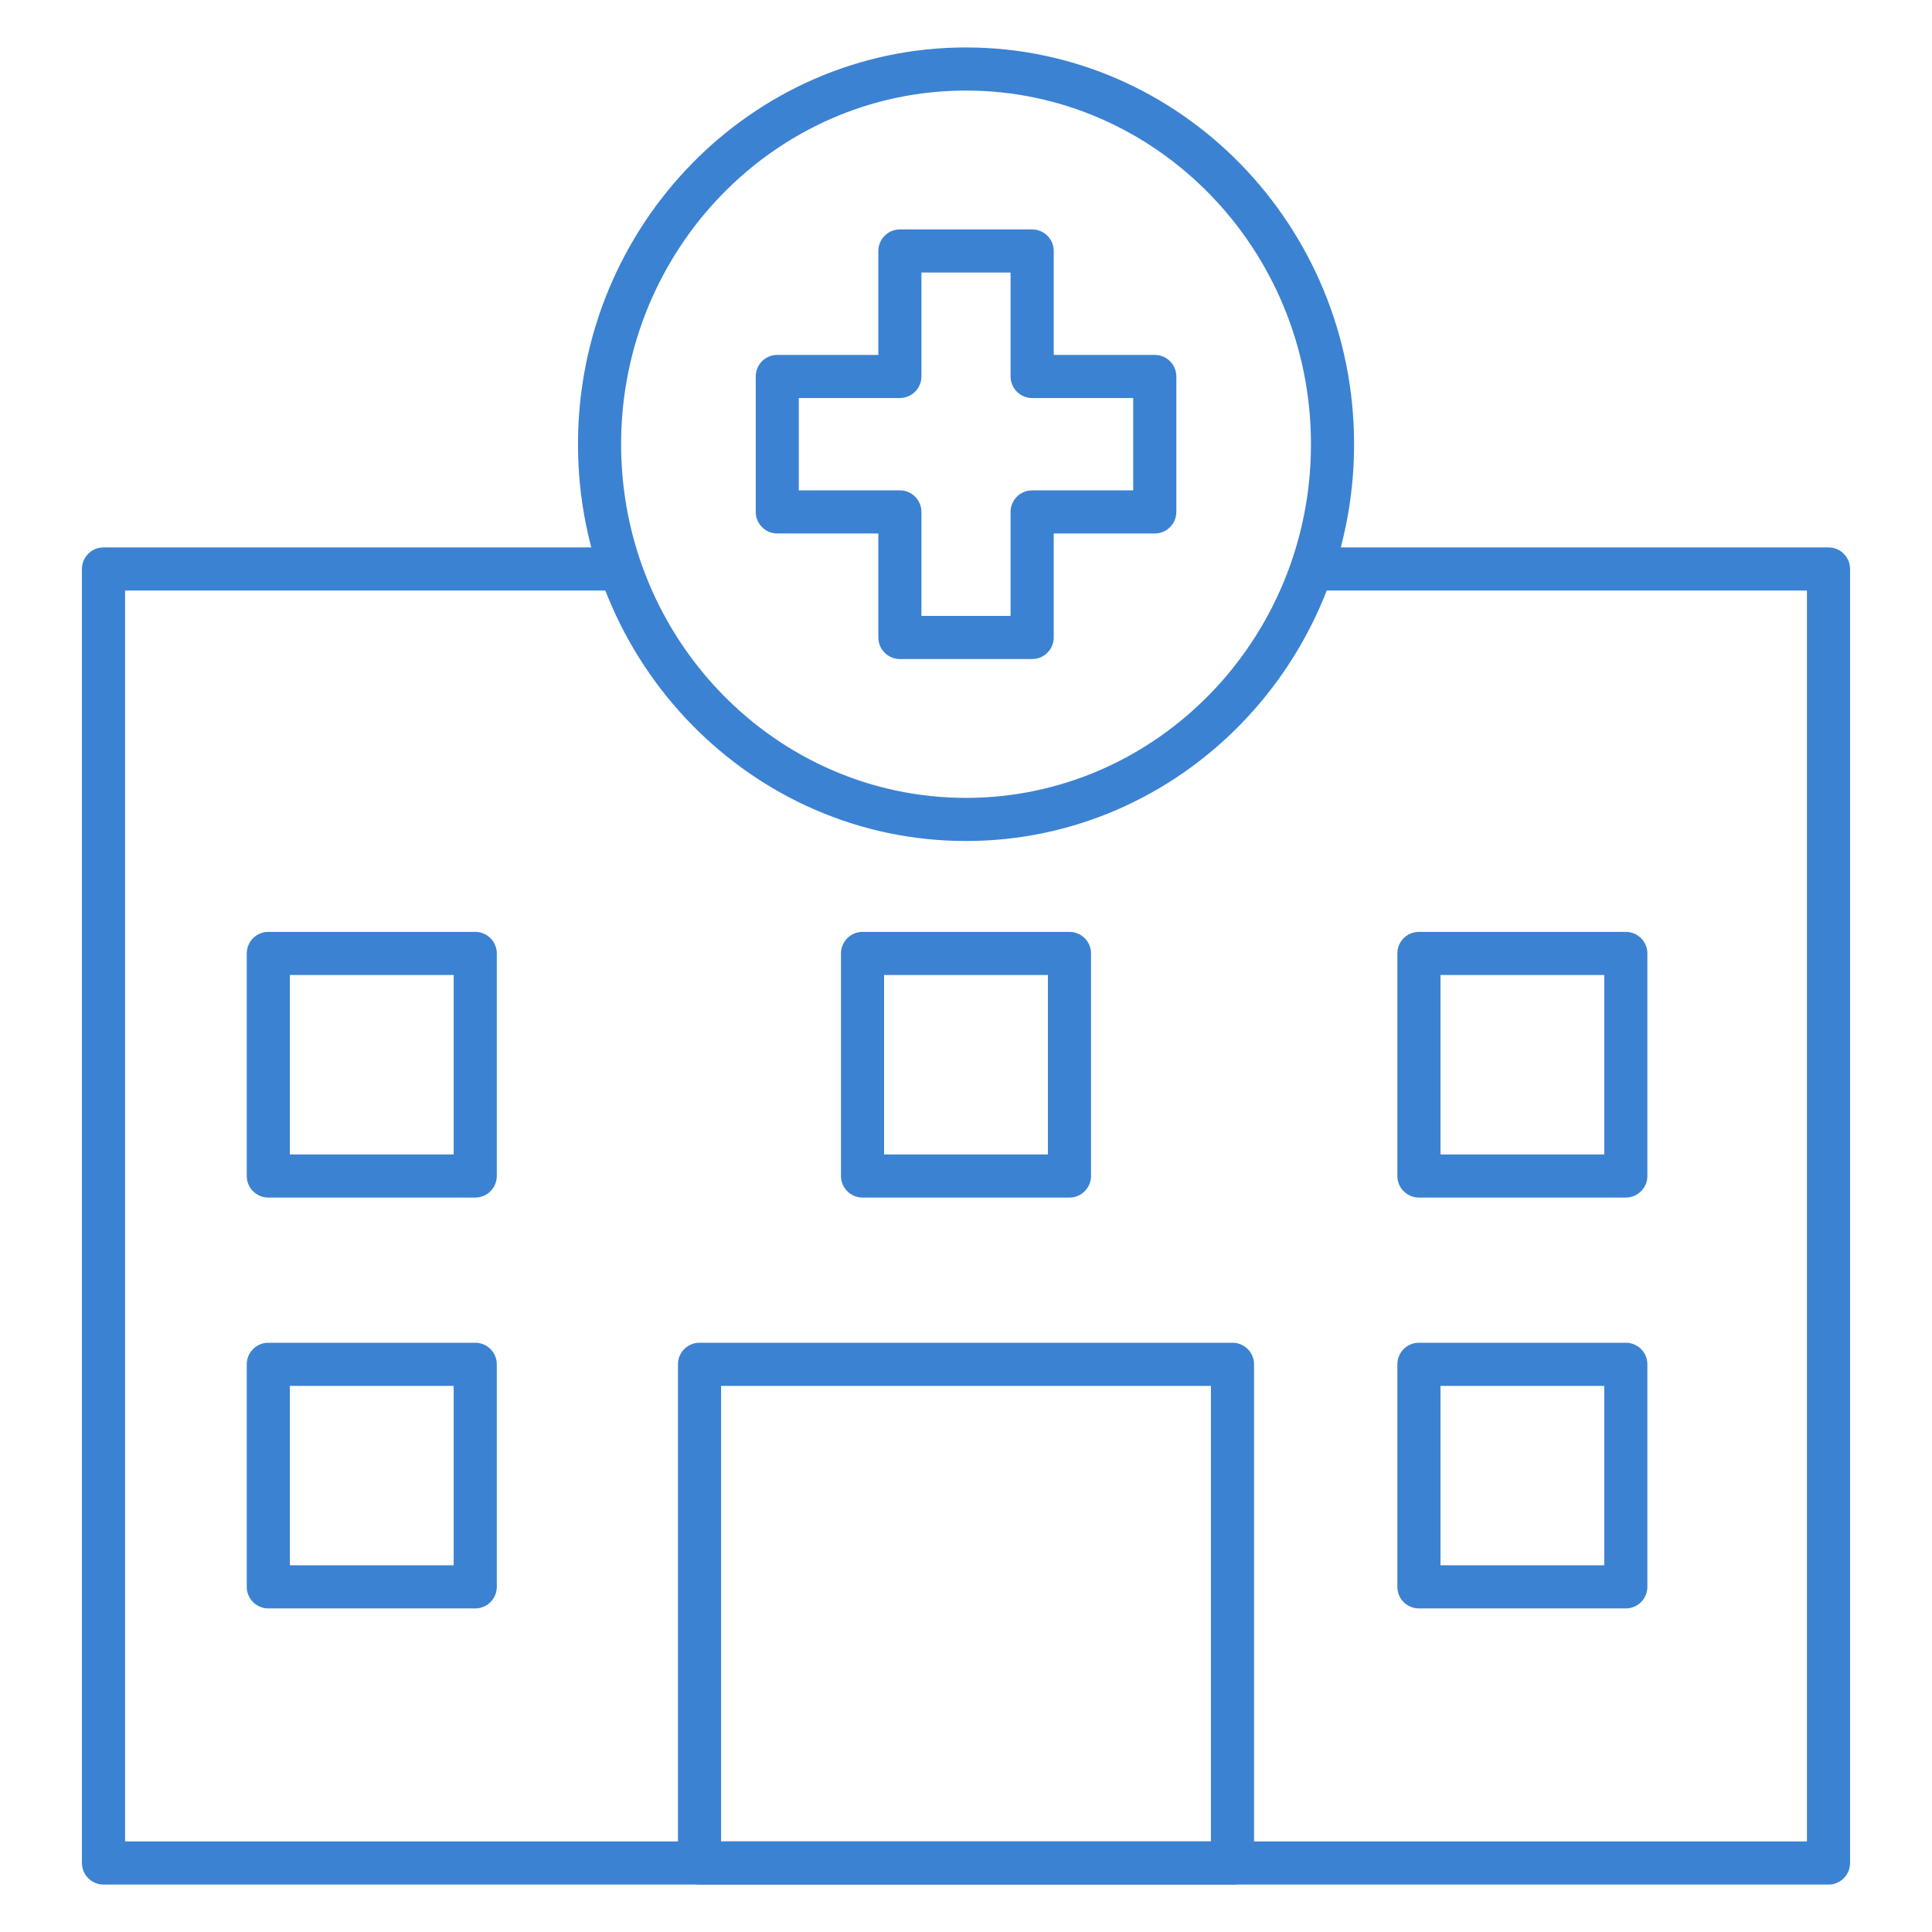 <?xml version="1.0" encoding="utf-8"?>
<!-- Generator: Adobe Illustrator 16.0.0, SVG Export Plug-In . SVG Version: 6.00 Build 0)  -->
<!DOCTYPE svg PUBLIC "-//W3C//DTD SVG 1.1//EN" "http://www.w3.org/Graphics/SVG/1.1/DTD/svg11.dtd">
<svg version="1.1" id="Layer_1" xmlns="http://www.w3.org/2000/svg" xmlns:xlink="http://www.w3.org/1999/xlink" x="0px" y="0px"
	 width="56px" height="56px" viewBox="0 0 56 56" enable-background="new 0 0 56 56" xml:space="preserve">
<g>
	<path fill="#3C82D2" stroke="#3C82D2" stroke-width="0.25" stroke-miterlimit="10" d="M29.918,18.978h-3.834
		c-0.276,0-0.5-0.224-0.5-0.5v-3.14h-3.054c-0.276,0-0.5-0.224-0.5-0.5v-3.926c0-0.276,0.224-0.5,0.5-0.5h3.054V7.275
		c0-0.276,0.224-0.5,0.5-0.5h3.834c0.276,0,0.5,0.224,0.5,0.5v3.137h3.054c0.276,0,0.5,0.224,0.5,0.5v3.926
		c0,0.276-0.224,0.5-0.5,0.5h-3.054v3.14C30.418,18.754,30.194,18.978,29.918,18.978z M26.583,17.978h2.834v-3.14
		c0-0.276,0.224-0.5,0.5-0.5h3.054v-2.926h-3.054c-0.276,0-0.5-0.224-0.5-0.5V7.775h-2.834v3.137c0,0.276-0.224,0.5-0.5,0.5h-3.054
		v2.926h3.054c0.276,0,0.5,0.224,0.5,0.5V17.978z"/>
</g>
<g>
	<path fill="#3C82D2" stroke="#3C82D2" stroke-width="0.25" stroke-miterlimit="10" d="M35.725,54.5H20.276
		c-0.276,0-0.5-0.224-0.5-0.5V39.545c0-0.276,0.224-0.5,0.5-0.5h15.448c0.276,0,0.5,0.224,0.5,0.5V54
		C36.225,54.276,36.001,54.5,35.725,54.5z M20.776,53.5h14.448V40.045H20.776V53.5z"/>
</g>
<g>
	<path fill="#3C82D2" stroke="#3C82D2" stroke-width="0.25" stroke-miterlimit="10" d="M13.775,34.587H7.777
		c-0.276,0-0.5-0.224-0.5-0.5v-6.451c0-0.276,0.224-0.5,0.5-0.5h5.998c0.276,0,0.5,0.224,0.5,0.5v6.451
		C14.275,34.363,14.051,34.587,13.775,34.587z M8.277,33.587h4.998v-5.451H8.277V33.587z"/>
</g>
<g>
	<path fill="#3C82D2" stroke="#3C82D2" stroke-width="0.25" stroke-miterlimit="10" d="M13.775,46.496H7.777
		c-0.276,0-0.5-0.224-0.5-0.5v-6.451c0-0.276,0.224-0.5,0.5-0.5h5.998c0.276,0,0.5,0.224,0.5,0.5v6.451
		C14.275,46.272,14.051,46.496,13.775,46.496z M8.277,45.496h4.998v-5.451H8.277V45.496z"/>
</g>
<g>
	<path fill="#3C82D2" stroke="#3C82D2" stroke-width="0.25" stroke-miterlimit="10" d="M47.125,34.587h-5.997
		c-0.276,0-0.5-0.224-0.5-0.5v-6.451c0-0.276,0.224-0.5,0.5-0.5h5.997c0.276,0,0.5,0.224,0.5,0.5v6.451
		C47.625,34.363,47.401,34.587,47.125,34.587z M41.628,33.587h4.997v-5.451h-4.997V33.587z"/>
</g>
<g>
	<path fill="#3C82D2" stroke="#3C82D2" stroke-width="0.25" stroke-miterlimit="10" d="M30.999,34.587h-5.998
		c-0.276,0-0.5-0.224-0.5-0.5v-6.451c0-0.276,0.224-0.5,0.5-0.5h5.998c0.276,0,0.5,0.224,0.5,0.5v6.451
		C31.499,34.363,31.275,34.587,30.999,34.587z M25.501,33.587h4.998v-5.451h-4.998V33.587z"/>
</g>
<g>
	<path fill="#3C82D2" stroke="#3C82D2" stroke-width="0.25" stroke-miterlimit="10" d="M47.125,46.496h-5.997
		c-0.276,0-0.5-0.224-0.5-0.5v-6.451c0-0.276,0.224-0.5,0.5-0.5h5.997c0.276,0,0.5,0.224,0.5,0.5v6.451
		C47.625,46.272,47.401,46.496,47.125,46.496z M41.628,45.496h4.997v-5.451h-4.997V45.496z"/>
</g>
<g>
	<path fill="#3C82D2" stroke="#3C82D2" stroke-width="0.25" stroke-miterlimit="10" d="M53,54.5H3c-0.276,0-0.5-0.224-0.5-0.5
		V16.492c0-0.276,0.224-0.5,0.5-0.5h14.676c0.276,0,0.5,0.224,0.5,0.5s-0.224,0.5-0.5,0.5H3.5V53.5h49V16.992H38.396
		c-0.276,0-0.5-0.224-0.5-0.5s0.224-0.5,0.5-0.5H53c0.276,0,0.5,0.224,0.5,0.5V54C53.5,54.276,53.276,54.5,53,54.5z"/>
</g>
<g>
	<path fill="#3C82D2" stroke="#3C82D2" stroke-width="0.25" stroke-miterlimit="10" d="M28,24.252
		c-6.132,0-11.122-5.104-11.122-11.376S21.867,1.5,28,1.5c6.133,0,11.124,5.103,11.124,11.376S34.133,24.252,28,24.252z M28,2.5
		c-5.581,0-10.122,4.655-10.122,10.376c0,5.722,4.541,10.376,10.122,10.376c5.583,0,10.124-4.655,10.124-10.376
		C38.123,7.155,33.582,2.5,28,2.5z"/>
</g>
</svg>
